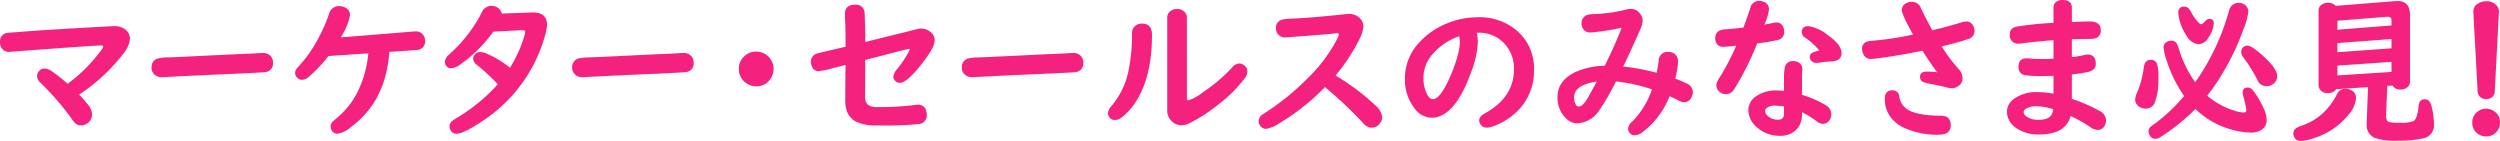 <svg xmlns="http://www.w3.org/2000/svg" width="438.703" height="24.732" viewBox="0 0 438.703 24.732"><g transform="translate(-77.258 -14.264)"><path d="M13.125-8.039a27.186,27.186,0,0,0,5.8-5.77,2.286,2.286,0,0,0,.451-.766q0-.178-.4-.178-1.395,0-15.723,1.094-.3.027-.383.027a1.5,1.5,0,0,1-1.244-.547,1.754,1.754,0,0,1-.369-1.148,1.477,1.477,0,0,1,1.23-1.627q.219-.041,5.961-.465,12.045-.725,12.852-.725a3.01,3.01,0,0,1,2.023.643,2.009,2.009,0,0,1,.738,1.6A4.851,4.851,0,0,1,22.9-13.33a31.488,31.488,0,0,1-7.752,7.191q1.08,1.148,1.627,1.859a2.731,2.731,0,0,1,.629,1.6,1.815,1.815,0,0,1-.875,1.627,1.933,1.933,0,0,1-1.039.328A1.522,1.522,0,0,1,14.355-1.2a6.516,6.516,0,0,1-.574-.766,44.978,44.978,0,0,0-4.184-5Q9.01-7.6,8.313-8.258a1.535,1.535,0,0,1-.547-1.121,1.312,1.312,0,0,1,.41-.957,1.219,1.219,0,0,1,.889-.383,2.7,2.7,0,0,1,1.436.588A31.507,31.507,0,0,1,13.125-8.039Zm34.262-5.4a1.751,1.751,0,0,1,1.354.533,1.618,1.618,0,0,1,.424,1.176,1.491,1.491,0,0,1-1.3,1.641q-.342.082-9.229.465-4.088.178-8.654.424-.164.014-.314.014a1.891,1.891,0,0,1-1.285-.451A1.609,1.609,0,0,1,27.85-10.9a1.542,1.542,0,0,1,1-1.545,7.535,7.535,0,0,1,1.941-.219q1.354-.041,6.85-.314,2.338-.123,6.4-.3,1.367-.055,2.16-.109Q47.2-13.439,47.387-13.439Zm11.5.533A24.007,24.007,0,0,1,55.494-9.3a2.069,2.069,0,0,1-1.244.574,1.152,1.152,0,0,1-.916-.465,1.126,1.126,0,0,1-.287-.738,1.27,1.27,0,0,1,.273-.766q.1-.123.738-.834a23.231,23.231,0,0,0,3.186-4.73,26.451,26.451,0,0,0,1.736-3.979,1.768,1.768,0,0,1,1.777-1.422,2.3,2.3,0,0,1,1.066.246,1.421,1.421,0,0,1,.861,1.34,10.946,10.946,0,0,1-1.627,3.883l1.012-.068q9.775-.779,11.771-.957.232-.014.342-.014a1.591,1.591,0,0,1,1.23.506,1.636,1.636,0,0,1,.438,1.189A1.439,1.439,0,0,1,74.4-13.973q-.479.068-4.826.342-.6,8.723-6.809,13.248A4.6,4.6,0,0,1,60.512.725,1.113,1.113,0,0,1,59.5.205a1.247,1.247,0,0,1-.232-.711,1.26,1.26,0,0,1,.342-.861q.123-.123,1.039-.9a14.083,14.083,0,0,0,3.363-4.361,18.9,18.9,0,0,0,1.873-6.754Q62.918-13.166,58.885-12.906Zm30.434-7.451,5.182-.191.219-.014q2.529,0,2.529,2.16a7.189,7.189,0,0,1-.328,1.818A26.344,26.344,0,0,1,85.846-1.449Q82.564.738,81.361.738a1.114,1.114,0,0,1-.984-.547,1.352,1.352,0,0,1-.246-.725,1.311,1.311,0,0,1,.52-1,10.908,10.908,0,0,1,.984-.643,30.972,30.972,0,0,0,6.986-5.783,39.276,39.276,0,0,0-3.582-3.309,1.582,1.582,0,0,1-.752-1.162,1.107,1.107,0,0,1,.232-.67,1.208,1.208,0,0,1,1.012-.506,3.2,3.2,0,0,1,1.271.342,17.234,17.234,0,0,1,3.938,2.42A21.684,21.684,0,0,0,93.2-16.215a5.045,5.045,0,0,0,.219-.93q0-.3-.437-.3H92.9l-5.072.26A24.685,24.685,0,0,1,82-11.4a3.083,3.083,0,0,1-1.586.643.986.986,0,0,1-.875-.451,1.141,1.141,0,0,1-.205-.656,1.556,1.556,0,0,1,.4-.971q.137-.164.848-.807a24.754,24.754,0,0,0,4.293-5.264q.52-.848.916-1.641a1.839,1.839,0,0,1,1.723-1.162,1.832,1.832,0,0,1,1.367.561A1.691,1.691,0,0,1,89.318-20.357ZM121.2-13.439a1.751,1.751,0,0,1,1.354.533,1.618,1.618,0,0,1,.424,1.176,1.491,1.491,0,0,1-1.3,1.641q-.342.082-9.229.465-4.088.178-8.654.424-.164.014-.314.014a1.891,1.891,0,0,1-1.285-.451,1.609,1.609,0,0,1-.533-1.258,1.542,1.542,0,0,1,1-1.545,7.535,7.535,0,0,1,1.941-.219q1.354-.041,6.85-.314,2.338-.123,6.4-.3,1.367-.055,2.16-.109Q121.01-13.439,121.2-13.439Zm12.77-.246a2.937,2.937,0,0,1,1.354.328,3,3,0,0,1,1.395,1.436,2.946,2.946,0,0,1,.287,1.285,3,3,0,0,1-.383,1.463,2.878,2.878,0,0,1-2.693,1.586,2.918,2.918,0,0,1-1.818-.629,2.908,2.908,0,0,1-1.2-2.434,2.926,2.926,0,0,1,.957-2.215A2.969,2.969,0,0,1,133.971-13.686Zm15.668-.848q-.014-3.473-.055-4.088-.055-1.08-.055-1.641,0-1.641,1.75-1.641a1.479,1.479,0,0,1,1.682,1.23q.041.191.123,3.637l.014,1.23.014.438.7-.178q7.766-1.914,8.3-2.064a2.938,2.938,0,0,1,.752-.109,2.556,2.556,0,0,1,1.682.588,1.876,1.876,0,0,1,.725,1.5q0,1.313-2.543,4.457-2.406,2.98-3.555,2.98a1.129,1.129,0,0,1-.875-.4.972.972,0,0,1-.273-.67,2.411,2.411,0,0,1,.656-1.34,18.662,18.662,0,0,0,2.051-3.062,1.125,1.125,0,0,0,.164-.41q0-.082-.123-.082-.232,0-7.082,1.791l-.6.15v.479L153.057-5.8a1.835,1.835,0,0,0,.492,1.436,2.473,2.473,0,0,0,1.641.41,49.317,49.317,0,0,0,6.6-.355,4.192,4.192,0,0,1,.574-.055,1.378,1.378,0,0,1,1.395.971,2.347,2.347,0,0,1,.137.82,1.53,1.53,0,0,1-1.436,1.613,62.019,62.019,0,0,1-7.3.232,8.182,8.182,0,0,1-3.65-.643A3.365,3.365,0,0,1,149.871-3.2a6.373,6.373,0,0,1-.287-2.174q0-1.736.041-5.441l.014-.52q-1.012.246-2.338.588a15.3,15.3,0,0,1-2.352.492,1.188,1.188,0,0,1-1.148-.67,2.1,2.1,0,0,1-.246-.971,1.467,1.467,0,0,1,1.066-1.449q.137-.055,3.268-.779l1.34-.314Zm39.936,1.094a1.751,1.751,0,0,1,1.354.533,1.618,1.618,0,0,1,.424,1.176,1.491,1.491,0,0,1-1.3,1.641q-.342.082-9.229.465-4.088.178-8.654.424-.164.014-.314.014a1.891,1.891,0,0,1-1.285-.451,1.609,1.609,0,0,1-.533-1.258,1.542,1.542,0,0,1,1-1.545,7.535,7.535,0,0,1,1.941-.219q1.354-.041,6.85-.314,2.338-.123,6.4-.3,1.367-.055,2.16-.109Q189.383-13.439,189.574-13.439Zm12.1-5.154q1.736,0,1.736,1.982,0,7.109-2.652,11.43a11.225,11.225,0,0,1-2.68,3.063,1.919,1.919,0,0,1-1.2.438,1.147,1.147,0,0,1-.779-.3,1.129,1.129,0,0,1-.4-.875,1.863,1.863,0,0,1,.533-1.2,13.736,13.736,0,0,0,3.021-6.07,30.784,30.784,0,0,0,.643-6.658,1.863,1.863,0,0,1,.369-1.217A1.784,1.784,0,0,1,201.674-18.594Zm7.861-1.012V-5.66q0,.533.246.533A8.173,8.173,0,0,0,212.42-6.6a27.834,27.834,0,0,0,5-4.238,1.854,1.854,0,0,1,1.285-.766,1.518,1.518,0,0,1,.971.4,1.26,1.26,0,0,1,.465,1.025A2.07,2.07,0,0,1,219.693-9a24.841,24.841,0,0,1-4.8,4.73,27.335,27.335,0,0,1-4.8,3.1,3.527,3.527,0,0,1-1.518.424,2.519,2.519,0,0,1-1.449-.506,2.589,2.589,0,0,1-1.039-2.283V-19.605a1.408,1.408,0,0,1,.779-1.326,1.8,1.8,0,0,1,.9-.232,1.892,1.892,0,0,1,1.258.424A1.43,1.43,0,0,1,209.535-19.605ZM233.762-7.451a38.927,38.927,0,0,1-7.984,6.33,6.156,6.156,0,0,1-2.324,1,1.244,1.244,0,0,1-1.121-.656,1.289,1.289,0,0,1-.219-.67,1.44,1.44,0,0,1,.561-1.094q.137-.123.971-.656a43.085,43.085,0,0,0,6.9-5.633,26.693,26.693,0,0,0,5.346-7.055,2.379,2.379,0,0,0,.287-.793q0-.246-.273-.246a4.369,4.369,0,0,0-.615.068q-.807.123-6.371.533-.957.068-1.654.123-.273.027-.41.027a1.54,1.54,0,0,1-1.518-.82,1.779,1.779,0,0,1-.178-.807,1.438,1.438,0,0,1,1.08-1.49,6.9,6.9,0,0,1,1.449-.164q3.842-.164,9.789-.807a4.112,4.112,0,0,1,.451-.027,2.644,2.644,0,0,1,1.914.7,2.076,2.076,0,0,1,.656,1.586,5.835,5.835,0,0,1-.725,2.215,32.432,32.432,0,0,1-4.143,6.3,41.9,41.9,0,0,1,7.027,5.277A3.091,3.091,0,0,1,243.8-2.174a1.75,1.75,0,0,1-.533,1.258,1.719,1.719,0,0,1-1.285.574,1.812,1.812,0,0,1-1.285-.533q-.068-.068-.479-.52A71.008,71.008,0,0,0,233.762-7.451Zm26.633-9.543a6.361,6.361,0,0,1,.191,1.668,16.447,16.447,0,0,1-1.2,5.318q-2.871,7.93-6.918,7.93a3.759,3.759,0,0,1-2.926-1.572,8.242,8.242,0,0,1-1.75-5.428,9.162,9.162,0,0,1,2.734-6.426,13.194,13.194,0,0,1,4.58-3.1,14.4,14.4,0,0,1,5.551-1.107,10.047,10.047,0,0,1,6.563,2.174,8.638,8.638,0,0,1,3.227,7.068,9.89,9.89,0,0,1-2.379,6.658,11.38,11.38,0,0,1-4.689,3.2,3.675,3.675,0,0,1-1.217.273,1.267,1.267,0,0,1-1.189-.7,1.2,1.2,0,0,1-.15-.561q0-.7,1.025-1.258,5.072-2.816,5.072-7.656a6.287,6.287,0,0,0-2.16-5.045,5.968,5.968,0,0,0-4.006-1.436Zm-3.09.615a10.964,10.964,0,0,0-4.758,3.268,6.166,6.166,0,0,0-1.5,3.938,6.207,6.207,0,0,0,.656,3.021q.465.82.971.82,1.176,0,2.639-3.062a24.846,24.846,0,0,0,1.723-4.553,10.027,10.027,0,0,0,.4-2.338,5.411,5.411,0,0,0-.068-.752,1.478,1.478,0,0,0-.041-.246v-.027A.41.41,0,0,0,257.3-16.379Zm28.438-1.49a29.652,29.652,0,0,1-3.486.629q-1.586.205-1.9.205a1.5,1.5,0,0,1-1.107-.41,1.58,1.58,0,0,1-.451-1.189,1.457,1.457,0,0,1,1.053-1.5,4,4,0,0,1,1.012-.123,27.234,27.234,0,0,0,5.729-.793,3.037,3.037,0,0,1,.82-.123,1.931,1.931,0,0,1,1.572.738,2.1,2.1,0,0,1,.533,1.326,4.536,4.536,0,0,1-.465,1.627q-1.9,4.307-2.967,6.426a35.612,35.612,0,0,1,5.879,1.094q.205-.916.355-2.119A1.545,1.545,0,0,1,294-13.631a1.738,1.738,0,0,1,1.285.492,1.666,1.666,0,0,1,.438,1.189,14.522,14.522,0,0,1-.492,2.994q1.422.574,2,.861a1.7,1.7,0,0,1,1.094,1.559,1.8,1.8,0,0,1-.232.848,1.439,1.439,0,0,1-1.285.9,2.217,2.217,0,0,1-1-.314q-.752-.4-1.572-.752a14.6,14.6,0,0,1-4.73,6.3A2.509,2.509,0,0,1,288.121,1a1.078,1.078,0,0,1-.9-.424,1.206,1.206,0,0,1-.273-.711,1.934,1.934,0,0,1,.752-1.285,14.712,14.712,0,0,0,3.445-5.633,28.416,28.416,0,0,0-6.316-1.395A41.468,41.468,0,0,1,281.9-3.377a4.944,4.944,0,0,1-3.869,2.283,2.764,2.764,0,0,1-1.941-.848,4.971,4.971,0,0,1-1.518-3.787q0-2.789,3.021-4.307a13.119,13.119,0,0,1,5.264-1.162q1.928-3.9,2.939-6.576Zm-4.279,9.447q-3.979.561-3.979,2.8a2.284,2.284,0,0,0,.314,1.271.556.556,0,0,0,.479.314q.684,0,1.5-1.34Q280.123-5.947,281.463-8.422Zm32.854,1.641v-2.57a6.5,6.5,0,0,1,.109-1.285,1.376,1.376,0,0,1,1.5-1.381,1.773,1.773,0,0,1,1.053.3,1.328,1.328,0,0,1,.561,1.135q0,.1-.014.273-.055.629-.055,1.012v3.2a18.783,18.783,0,0,1,4.184,1.832,1.842,1.842,0,0,1,.957,1.627,1.652,1.652,0,0,1-.219.834A1.388,1.388,0,0,1,321.139-1,1.922,1.922,0,0,1,320-1.49a15.876,15.876,0,0,0-2.529-1.559v.383A3.785,3.785,0,0,1,316.7-.219a3.8,3.8,0,0,1-3.131,1.313A5.852,5.852,0,0,1,309.5-.451a3.967,3.967,0,0,1-1.436-2.994,2.866,2.866,0,0,1,1.258-2.324,5.889,5.889,0,0,1,3.65-1.094Q313.441-6.863,314.316-6.781Zm0,2.721a13.757,13.757,0,0,0-1.572-.137,2.24,2.24,0,0,0-1.463.41.649.649,0,0,0-.273.52,1.158,1.158,0,0,0,.424.848,2.612,2.612,0,0,0,1.846.684A.931.931,0,0,0,314.316-2.8ZM307.193-17.9q.684-1.791,1.189-3.377a1.6,1.6,0,0,1,1.559-1.312,2.039,2.039,0,0,1,.738.137,1.372,1.372,0,0,1,1,1.381,8.369,8.369,0,0,1-.834,2.666q.369-.082,1.107-.219.246-.055.52-.109a1.911,1.911,0,0,1,.465-.055,1.244,1.244,0,0,1,1.244.779,1.938,1.938,0,0,1,.164.82,1.36,1.36,0,0,1-1.094,1.463,32.13,32.13,0,0,1-3.637.6,52.163,52.163,0,0,1-3.8,7.67q-.3.479-.383.588a1.6,1.6,0,0,1-1.326.656,1.563,1.563,0,0,1-.875-.26,1.513,1.513,0,0,1-.793-1.285A2.8,2.8,0,0,1,303-9.105a42.844,42.844,0,0,0,2.939-5.619q-1.709.205-2.311.205a1.288,1.288,0,0,1-1.025-.424,1.6,1.6,0,0,1-.355-1.066q0-1.5,1.777-1.586Q305.143-17.65,307.193-17.9Zm13.3,4.006a11.448,11.448,0,0,0-2.516-2.27,1.125,1.125,0,0,1-.547-.943q0-1.039,1.189-1.039a7.117,7.117,0,0,1,3.432,1.613q2.365,1.668,2.365,3.117,0,1.422-1.9,1.463a16.607,16.607,0,0,0-2.051.219,2.67,2.67,0,0,1-.342.027,1.168,1.168,0,0,1-1.2-.629.842.842,0,0,1-.082-.355.8.8,0,0,1,.492-.807A6.217,6.217,0,0,1,320.5-13.891Zm16.461-2.775q-1.969-3.555-1.969-4.307a1.28,1.28,0,0,1,.711-1.162,2.08,2.08,0,0,1,1.066-.287,1.711,1.711,0,0,1,1.6,1.162q.793,1.682,1.982,3.842,2.707-.643,4.99-1.354a3.539,3.539,0,0,1,1-.191,1.264,1.264,0,0,1,1.176.752,1.847,1.847,0,0,1,.246.889,1.454,1.454,0,0,1-1.148,1.449q-1.586.547-4.621,1.285A27.691,27.691,0,0,0,345-10.582a2.363,2.363,0,0,1,.643,1.682,1.491,1.491,0,0,1-.6,1.162,2.047,2.047,0,0,1-1.354.492,2.869,2.869,0,0,1-.7-.123q-1.08-.287-3.24-.7a4.7,4.7,0,0,1-1.039-.287.96.96,0,0,1-.52-.9q0-.916,1.162-.916a14.366,14.366,0,0,1,1.859.123q-1.148-1.49-2.6-3.787-3.883.793-7.574,1.3-1.148.15-1.408.15a1.424,1.424,0,0,1-1.381-.82,2.144,2.144,0,0,1-.232-.971,1.237,1.237,0,0,1,.916-1.271,4.473,4.473,0,0,1,.943-.137A57.276,57.276,0,0,0,336.957-16.666Zm-3.609,9.775a1.151,1.151,0,0,1,1.2,1.094,3.194,3.194,0,0,0,1.5,2.311q1.777,1.053,5.77,1.053,1.764,0,1.764,1.668T341.5.9a13.763,13.763,0,0,1-6.3-1.3,6.182,6.182,0,0,1-1.8-1.326,5.237,5.237,0,0,1-1.395-3.65Q331.994-6.891,333.348-6.891Zm28.26-11.84v-2.639a1.214,1.214,0,0,1,.479-1.039,1.772,1.772,0,0,1,1.094-.328q1.654,0,1.654,1.395v2.475q1.7-.1,3.09-.1,1.982,0,1.982,1.5a1.363,1.363,0,0,1-.82,1.422,3.27,3.27,0,0,1-1.012.137q-1.271.014-2.926.041l-.314.014v3.131a14.055,14.055,0,0,0,2.16-.355,2.278,2.278,0,0,1,.6-.082q1.436,0,1.436,1.641,0,1.039-1.23,1.381a24.742,24.742,0,0,1-2.967.465v4.293A27.8,27.8,0,0,1,369.7-3.268a1.968,1.968,0,0,1,1.135,1.641,2.019,2.019,0,0,1-.205.861,1.355,1.355,0,0,1-1.312.82A2.2,2.2,0,0,1,368.1-.41a24.24,24.24,0,0,0-3.486-1.969A3.974,3.974,0,0,1,362.291.314a8.59,8.59,0,0,1-3.309.547,6.6,6.6,0,0,1-3.828-1.08,3.482,3.482,0,0,1-1.723-2.926,2.756,2.756,0,0,1,1.23-2.229,6.553,6.553,0,0,1,4.115-1.2,16.509,16.509,0,0,1,2.83.273V-9.434q-1.135.041-2.023.041a20.625,20.625,0,0,1-2.775-.123,1.373,1.373,0,0,1-1.34-1.49q0-1.49,1.408-1.49.164,0,.52.027.875.082,2.338.082.875,0,1.873-.041v-3.254q-3.09.232-5.564.561a3.213,3.213,0,0,1-.465.041,1.45,1.45,0,0,1-1.641-1.641q0-1.135,1.313-1.367A62.651,62.651,0,0,1,361.607-18.73Zm-.055,15.148a10.9,10.9,0,0,0-2.967-.506,3.362,3.362,0,0,0-1.75.4.771.771,0,0,0-.465.643q0,.424.574.807a3.58,3.58,0,0,0,2.037.533q2.037,0,2.434-1.217A3.689,3.689,0,0,0,361.553-3.582ZM388.6-5.934a13.32,13.32,0,0,0,4.867,2.652,5.614,5.614,0,0,0,1.5.287q.492,0,.492-.451a15.4,15.4,0,0,0-.533-2.338,2.91,2.91,0,0,1-.123-.725q0-.861.943-.861a1.2,1.2,0,0,1,.93.574,15.774,15.774,0,0,1,1.955,3.4,4.4,4.4,0,0,1,.383,1.682,2,2,0,0,1-.684,1.6,3.1,3.1,0,0,1-2.119.643,13.018,13.018,0,0,1-3.746-.643,14.3,14.3,0,0,1-5.947-3.5,36.088,36.088,0,0,1-6.1,4.908,1.809,1.809,0,0,1-.943.328,1.04,1.04,0,0,1-.943-.547,1.418,1.418,0,0,1-.246-.738,1.146,1.146,0,0,1,.383-.848q.15-.137.861-.629a30.046,30.046,0,0,0,5-4.758,22.416,22.416,0,0,1-2.994-6,10.265,10.265,0,0,1-.615-2.461,1.109,1.109,0,0,1,.7-1.094,1.623,1.623,0,0,1,.684-.15,1.058,1.058,0,0,1,.971.561,6.28,6.28,0,0,1,.369,1.012,20.594,20.594,0,0,0,2.83,5.729,40.6,40.6,0,0,0,5.934-12.537,1.683,1.683,0,0,1,1.682-1.395,1.858,1.858,0,0,1,1.066.314,1.472,1.472,0,0,1,.629,1.313,11.7,11.7,0,0,1-.793,2.871,43.877,43.877,0,0,1-4.553,9.2q-.889,1.367-1.736,2.434Zm-4.02-15.641q.684,0,1.162.93a7.691,7.691,0,0,0,1.326,1.873q.287.287.451.287.232,0,.793-.615a.9.9,0,0,1,.656-.314.689.689,0,0,1,.766.793,4.748,4.748,0,0,1-.916,2.434,2.178,2.178,0,0,1-1.736,1.217,2.737,2.737,0,0,1-2.105-1.463,8.573,8.573,0,0,1-1.422-3.6,3.5,3.5,0,0,1-.041-.479A.943.943,0,0,1,384.576-21.574Zm-5.92,9.338a1.093,1.093,0,0,1,1.066.588,6.937,6.937,0,0,1,.287,2.57,11.646,11.646,0,0,1-.561,4.17,1.7,1.7,0,0,1-1.627,1.23,2.3,2.3,0,0,1-.834-.164,1.506,1.506,0,0,1-1.053-1.49,3.4,3.4,0,0,1,.355-1.189,17.586,17.586,0,0,0,1.176-4.457Q377.645-12.236,378.656-12.236Zm16.967-2.488q.834,0,3.1,2.119,2.133,1.982,2.133,3.24a1.658,1.658,0,0,1-.6,1.285,1.838,1.838,0,0,1-1.271.465,1.674,1.674,0,0,1-1.6-1.094,25.951,25.951,0,0,0-2.447-3.924,1.741,1.741,0,0,1-.4-.984,1.09,1.09,0,0,1,.273-.738A1.065,1.065,0,0,1,395.623-14.725Zm25.471,7-.916.055-.219,5.264q0,.889.506,1.08a8,8,0,0,0,1.914.123,6.24,6.24,0,0,0,2.393-.273q.67-.369.9-2.666.109-1.176,1.053-1.176.9,0,1.189,1.121a13.952,13.952,0,0,1,.465,3.35,2.317,2.317,0,0,1-1.941,2.393,18.6,18.6,0,0,1-4.525.4,10.594,10.594,0,0,1-4.033-.52,2.431,2.431,0,0,1-1.312-2.447V-1.34l.232-6.111-5.578.369a1.656,1.656,0,0,1-1.463.67,1.528,1.528,0,0,1-1.5-.779,1.357,1.357,0,0,1-.137-.615V-20.836a1.252,1.252,0,0,1,.643-1.148,1.914,1.914,0,0,1,1.012-.273,1.765,1.765,0,0,1,1.34.547l10.5-.834q.232-.014.355-.014,2.188,0,2.188,2.461V-8.449a1.31,1.31,0,0,1-.328.9,1.713,1.713,0,0,1-1.326.52A1.557,1.557,0,0,1,421.094-7.725Zm-.178-10.541v-.916q0-.67-.793-.615l-8.7.7v1.572Zm0,2.379-9.488.711v1.6l9.488-.684Zm0,4.006-9.488.656V-9.5l9.488-.615Zm-8.039,4.744a2.166,2.166,0,0,1,.957.219,1.487,1.487,0,0,1,.861,1.449,5.112,5.112,0,0,1-1.367,2.912,12.5,12.5,0,0,1-5.906,4.02A8.323,8.323,0,0,1,405.057,2a1.226,1.226,0,0,1-1.162-.6A1.465,1.465,0,0,1,403.7.7a1.153,1.153,0,0,1,.533-.971,4.7,4.7,0,0,1,.875-.4,10.246,10.246,0,0,0,3.883-2.311,11.466,11.466,0,0,0,2.338-3.186A1.576,1.576,0,0,1,412.877-7.137ZM439.77-20.549l-.725,13.74a1.359,1.359,0,0,1-1.531,1.436,1.368,1.368,0,0,1-1.326-.738,1.672,1.672,0,0,1-.164-.7l-.738-13.74v-.123a1.6,1.6,0,0,1,.916-1.5,2.638,2.638,0,0,1,1.326-.342,2.266,2.266,0,0,1,1.928.848A1.617,1.617,0,0,1,439.77-20.549ZM437.541-3.664a2.414,2.414,0,0,1,1.244.355,2.285,2.285,0,0,1,1.176,2.078A2.382,2.382,0,0,1,439.346.4a2.356,2.356,0,0,1-1.832.807A2.371,2.371,0,0,1,436.393.93a2.306,2.306,0,0,1-1.3-2.174,2.282,2.282,0,0,1,.766-1.764A2.4,2.4,0,0,1,437.541-3.664Z" transform="translate(76 37)" fill="#f5217e"/></g></svg>